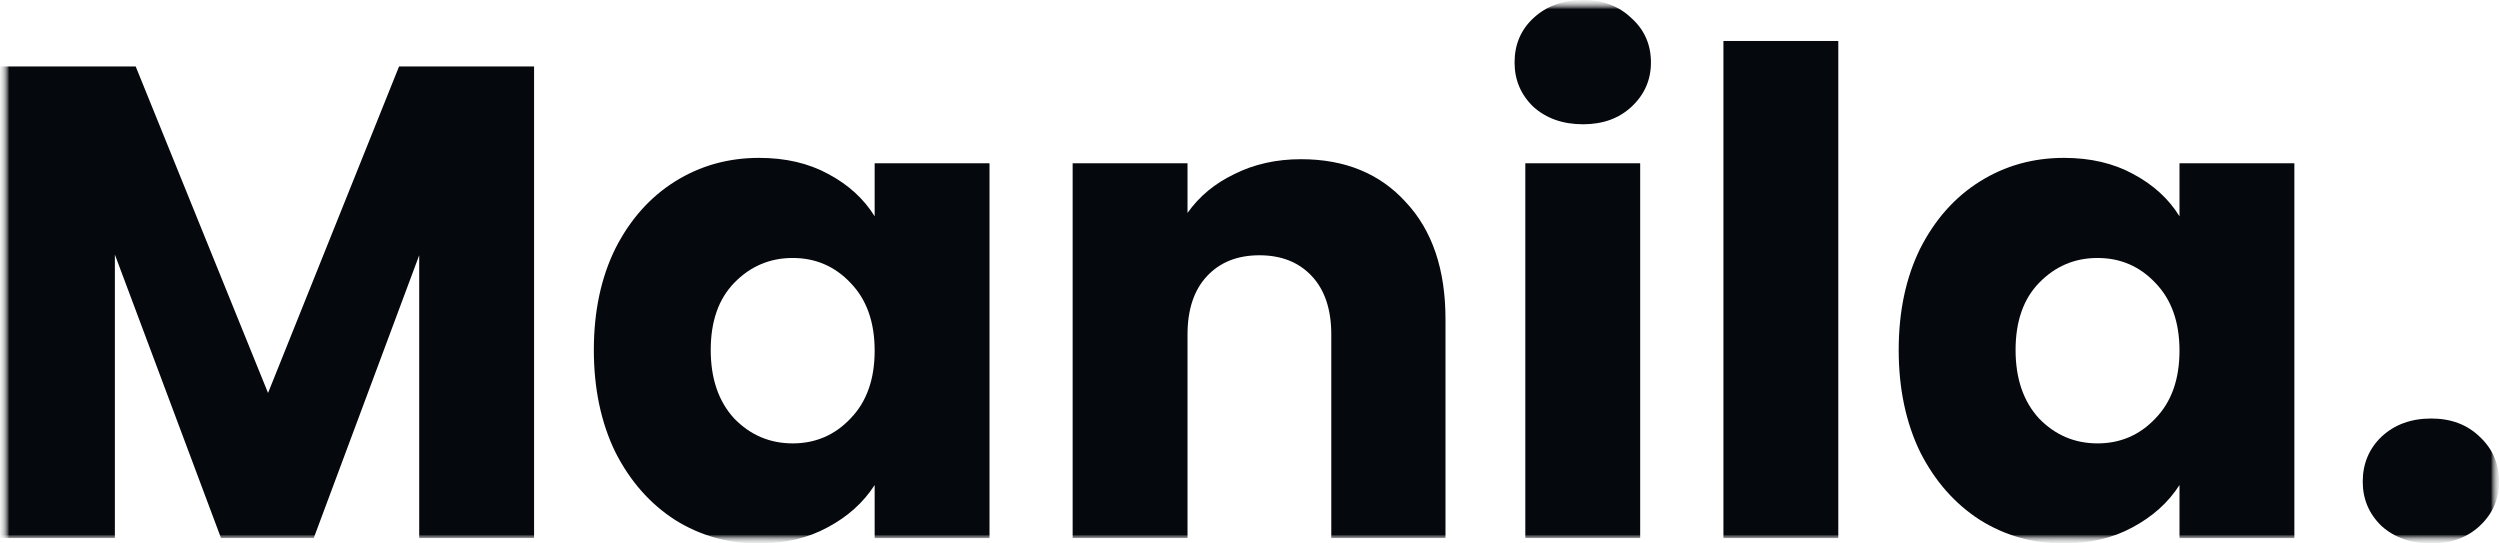 <svg width="138" height="30" viewBox="0 0 138 30" fill="none" xmlns="http://www.w3.org/2000/svg">
<g clip-path="url(#clip0_684_38)">
<mask id="mask0_684_38" style="mask-type:luminance" maskUnits="userSpaceOnUse" x="0" y="0" width="138" height="30">
<path d="M138 0H0V30H138V0Z" fill="white"/>
</mask>
<g mask="url(#mask0_684_38)">
<mask id="mask1_684_38" style="mask-type:luminance" maskUnits="userSpaceOnUse" x="0" y="0" width="138" height="30">
<path d="M138 0H0V30H138V0Z" fill="white"/>
</mask>
<g mask="url(#mask1_684_38)">
<mask id="mask2_684_38" style="mask-type:luminance" maskUnits="userSpaceOnUse" x="0" y="0" width="138" height="30">
<path d="M138 0H0V30H138V0Z" fill="white"/>
</mask>
<g mask="url(#mask2_684_38)">
<mask id="mask3_684_38" style="mask-type:luminance" maskUnits="userSpaceOnUse" x="0" y="0" width="138" height="30">
<path d="M138 0H0V30H138V0Z" fill="white"/>
</mask>
<g mask="url(#mask3_684_38)">
<path d="M134.205 30C133.093 30 132.178 29.678 131.461 29.036C130.769 28.368 130.423 27.552 130.423 26.588C130.423 25.599 130.769 24.771 131.461 24.104C132.178 23.436 133.093 23.102 134.205 23.102C135.293 23.102 136.183 23.436 136.875 24.104C137.592 24.771 137.95 25.599 137.95 26.588C137.95 27.552 137.592 28.368 136.875 29.036C136.183 29.678 135.293 30 134.205 30Z" fill="#05080C"/>
<path d="M104.808 19.32C104.808 17.194 105.203 15.328 105.994 13.721C106.81 12.114 107.91 10.878 109.295 10.013C110.679 9.147 112.224 8.715 113.93 8.715C115.389 8.715 116.662 9.011 117.75 9.605C118.862 10.198 119.715 10.977 120.308 11.941V9.011H126.649V29.704H120.308V26.774C119.69 27.738 118.825 28.517 117.713 29.11C116.625 29.704 115.352 30 113.893 30C112.212 30 110.679 29.568 109.295 28.702C107.91 27.812 106.81 26.564 105.994 24.957C105.203 23.325 104.808 21.447 104.808 19.32ZM120.308 19.358C120.308 17.775 119.863 16.527 118.973 15.612C118.108 14.697 117.045 14.24 115.784 14.24C114.523 14.24 113.448 14.697 112.558 15.612C111.693 16.502 111.26 17.738 111.26 19.32C111.26 20.903 111.693 22.163 112.558 23.103C113.448 24.018 114.523 24.475 115.784 24.475C117.045 24.475 118.108 24.018 118.973 23.103C119.863 22.188 120.308 20.94 120.308 19.358Z" fill="#05080C"/>
<path d="M101.474 2.262V29.703H95.133V2.262H101.474Z" fill="#05080C"/>
<path d="M87.386 6.86C86.273 6.86 85.359 6.539 84.642 5.896C83.95 5.229 83.604 4.413 83.604 3.449C83.604 2.46 83.95 1.644 84.642 1.001C85.359 0.334 86.273 0 87.386 0C88.474 0 89.364 0.334 90.056 1.001C90.773 1.644 91.132 2.46 91.132 3.449C91.132 4.413 90.773 5.229 90.056 5.896C89.364 6.539 88.474 6.86 87.386 6.86ZM90.538 9.011V29.703H84.197V9.011H90.538Z" fill="#05080C"/>
<path d="M71.818 8.788C74.241 8.788 76.169 9.579 77.603 11.161C79.062 12.719 79.791 14.87 79.791 17.614V29.703H73.487V18.467C73.487 17.082 73.129 16.007 72.412 15.241C71.695 14.474 70.731 14.091 69.519 14.091C68.308 14.091 67.344 14.474 66.627 15.241C65.91 16.007 65.551 17.082 65.551 18.467V29.703H59.21V9.011H65.551V11.755C66.194 10.84 67.06 10.123 68.147 9.604C69.235 9.06 70.459 8.788 71.818 8.788Z" fill="#05080C"/>
<path d="M32.78 19.32C32.78 17.194 33.175 15.328 33.967 13.721C34.782 12.114 35.883 10.878 37.267 10.013C38.651 9.147 40.196 8.715 41.902 8.715C43.361 8.715 44.634 9.011 45.721 9.605C46.834 10.198 47.687 10.977 48.281 11.941V9.011H54.621V29.704H48.281V26.774C47.662 27.738 46.797 28.517 45.684 29.11C44.597 29.704 43.324 30 41.865 30C40.184 30 38.651 29.568 37.267 28.702C35.883 27.812 34.782 26.564 33.967 24.957C33.175 23.325 32.78 21.447 32.78 19.32ZM48.281 19.358C48.281 17.775 47.836 16.527 46.946 15.612C46.08 14.697 45.017 14.24 43.756 14.24C42.495 14.24 41.42 14.697 40.53 15.612C39.665 16.502 39.232 17.738 39.232 19.32C39.232 20.903 39.665 22.163 40.53 23.103C41.42 24.018 42.495 24.475 43.756 24.475C45.017 24.475 46.08 24.018 46.946 23.103C47.836 22.188 48.281 20.94 48.281 19.358Z" fill="#05080C"/>
<path d="M29.481 3.67V29.702H23.14V14.09L17.318 29.702H12.2L6.341 14.053V29.702H0V3.67H7.491L14.796 21.692L22.027 3.67H29.481Z" fill="#05080C"/>
</g>
</g>
</g>
</g>
</g>
<defs>
<clipPath id="clip0_684_38">
<rect width="138" height="30" fill="white"/>
</clipPath>
</defs>
</svg>
